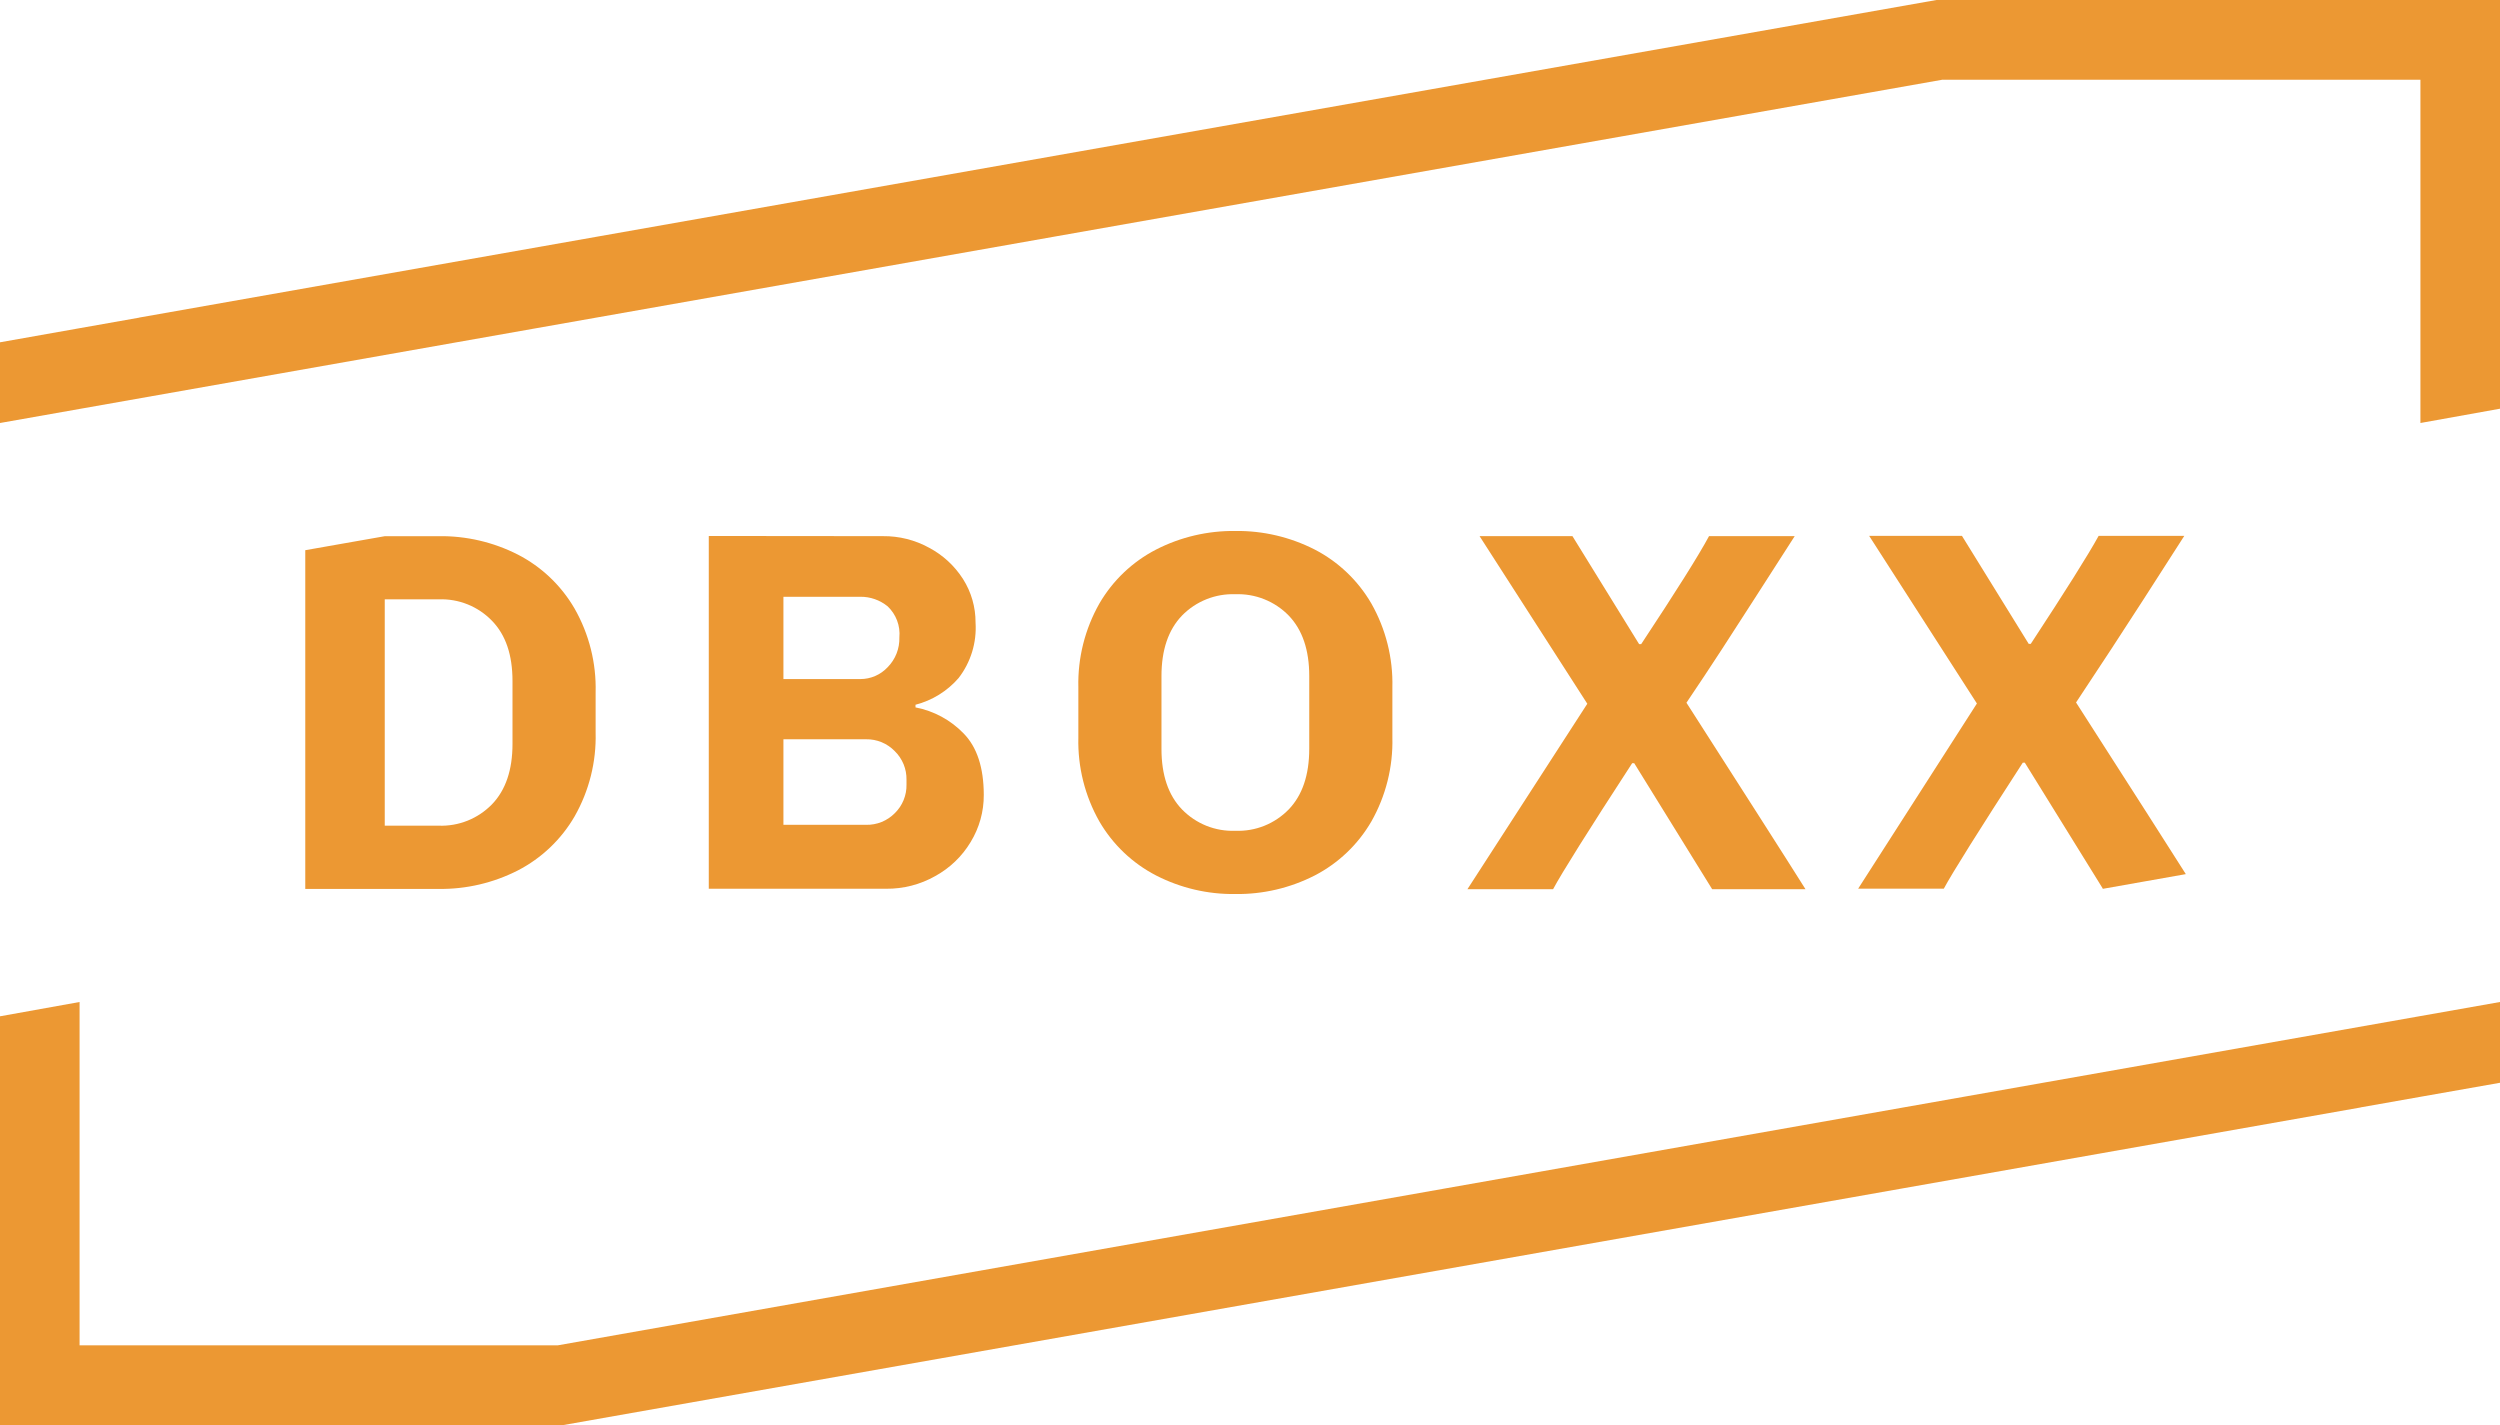 <svg xmlns="http://www.w3.org/2000/svg" width="100" height="57" viewBox="0 0 100 57" fill="none"><path d="M0 16.92L42.137 9.472L77.688 3.19L77.712 3.187V3.19H96.817V16.92L100 16.348V0.745V0H99.03H77.712H77.457L5.568 12.703V12.706L3.183 13.128L0 13.692V16.92Z" fill="#EC9833"></path><path d="M100 40.08L57.863 47.528L22.312 53.813H22.288H3.183V40.08L0 40.652V56.255V57H0.97H22.288H22.543L94.432 44.297V44.294L96.817 43.872L100 43.311V40.08Z" fill="#EC9833"></path><path d="M35.317 21.446C35.962 21.439 36.597 21.598 37.163 21.909C37.716 22.201 38.183 22.633 38.52 23.16C38.851 23.68 39.025 24.285 39.022 24.902C39.073 25.7 38.832 26.49 38.343 27.123C37.89 27.645 37.289 28.017 36.62 28.19V28.296C37.356 28.437 38.03 28.803 38.55 29.343C39.082 29.89 39.349 30.706 39.351 31.792C39.356 32.459 39.173 33.114 38.825 33.683C38.482 34.254 37.994 34.723 37.41 35.043C36.812 35.382 36.136 35.556 35.449 35.55H28.351V21.439L35.317 21.446ZM35.504 26.691C35.659 26.534 35.781 26.348 35.862 26.142C35.943 25.937 35.981 25.718 35.975 25.497C35.996 25.267 35.965 25.035 35.883 24.82C35.801 24.604 35.672 24.41 35.504 24.252C35.196 24.002 34.811 23.867 34.414 23.871H31.337V27.163H34.414C34.619 27.163 34.821 27.121 35.008 27.04C35.195 26.959 35.364 26.84 35.504 26.691V26.691ZM35.789 32.53C35.942 32.381 36.063 32.203 36.144 32.005C36.225 31.807 36.265 31.594 36.26 31.38V31.193C36.264 30.98 36.225 30.767 36.144 30.57C36.062 30.372 35.942 30.193 35.789 30.044C35.64 29.891 35.462 29.77 35.264 29.688C35.067 29.607 34.855 29.567 34.642 29.571H31.337V32.993H34.642C34.854 32.998 35.066 32.959 35.263 32.88C35.46 32.8 35.639 32.681 35.789 32.53V32.53Z" fill="#EC9833"></path><path d="M54.854 32.86C54.319 33.782 53.532 34.531 52.587 35.02C51.605 35.521 50.516 35.776 49.415 35.761C48.314 35.777 47.226 35.522 46.246 35.02C45.299 34.531 44.512 33.782 43.976 32.86C43.397 31.84 43.106 30.68 43.134 29.507V27.494C43.106 26.32 43.397 25.161 43.976 24.14C44.512 23.218 45.299 22.469 46.246 21.981C47.226 21.479 48.314 21.225 49.415 21.239C50.516 21.225 51.605 21.48 52.587 21.981C53.532 22.469 54.319 23.219 54.854 24.14C55.433 25.161 55.724 26.32 55.695 27.494V29.507C55.724 30.68 55.433 31.84 54.854 32.86V32.86ZM51.549 24.623C51.272 24.339 50.94 24.117 50.572 23.97C50.204 23.823 49.81 23.754 49.415 23.769C49.019 23.754 48.625 23.823 48.257 23.97C47.89 24.117 47.557 24.339 47.28 24.623C46.733 25.192 46.459 25.998 46.459 27.041V29.959C46.459 31.002 46.733 31.808 47.28 32.377C47.557 32.661 47.889 32.884 48.257 33.032C48.625 33.179 49.019 33.247 49.415 33.231C49.81 33.247 50.205 33.179 50.572 33.032C50.94 32.884 51.273 32.661 51.549 32.377C52.094 31.81 52.368 31.004 52.37 29.959V27.041C52.37 25.998 52.096 25.192 51.549 24.623V24.623Z" fill="#EC9833"></path><path d="M63.492 28.15L59.183 21.446H62.898L65.565 25.766H65.647C67.044 23.652 67.949 22.213 68.361 21.446H71.788C71.513 21.868 70.97 22.718 70.156 23.987C69.341 25.255 68.459 26.63 67.458 28.109L70.288 32.53C71.231 34.006 71.875 35.018 72.219 35.567H68.486L65.368 30.527H65.287C63.518 33.248 62.464 34.928 62.124 35.567H58.698L63.492 28.15Z" fill="#EC9833"></path><path d="M22.984 24.344C22.449 23.422 21.663 22.673 20.717 22.185C19.735 21.684 18.646 21.431 17.545 21.447H15.397L13.158 21.841L12.211 22.008V35.557H17.545C18.647 35.572 19.736 35.317 20.717 34.816C21.663 34.327 22.449 33.578 22.984 32.656C23.565 31.636 23.856 30.477 23.825 29.303V27.698C23.856 26.524 23.565 25.364 22.984 24.344V24.344ZM20.5 29.755C20.5 30.796 20.229 31.602 19.679 32.173C19.402 32.457 19.07 32.679 18.702 32.827C18.334 32.974 17.94 33.042 17.545 33.027H15.39V23.974H17.545C17.941 23.958 18.335 24.027 18.703 24.174C19.071 24.322 19.403 24.546 19.679 24.831C20.229 25.398 20.5 26.191 20.5 27.245V29.755Z" fill="#EC9833"></path><path d="M84.091 35.557L87.433 34.965C87.066 34.384 86.547 33.574 85.875 32.52C84.932 31.049 83.988 29.575 83.042 28.099C84.026 26.618 84.925 25.244 85.74 23.977L87.371 21.436H83.945C83.522 22.203 82.617 23.642 81.23 25.756H81.149L78.479 21.436H74.767L79.076 28.14L74.326 35.547H77.752C78.092 34.914 79.145 33.234 80.911 30.507H80.993L84.114 35.547L84.091 35.557Z" fill="#EC9833"></path></svg>